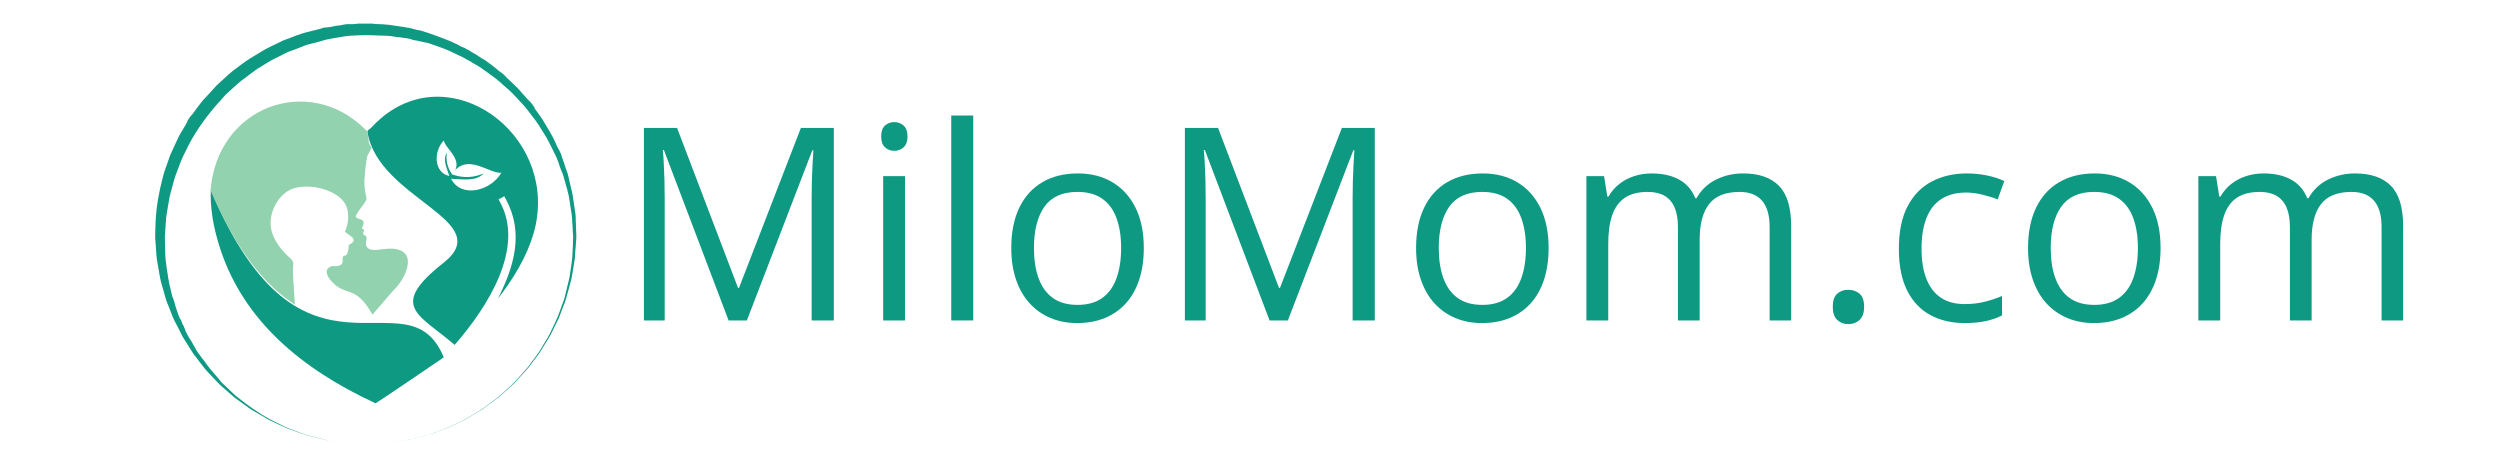 <svg xmlns="http://www.w3.org/2000/svg" xmlns:xlink="http://www.w3.org/1999/xlink" width="834" viewBox="0 0 625.5 117" height="156" preserveAspectRatio="xMidYMid meet"><defs><g></g><clipPath id="155e004d9f"><path d="M 52.562 47 L 112 47 L 112 101 L 52.562 101 Z M 52.562 47 " clip-rule="nonzero"></path></clipPath><clipPath id="2ec45d0bbc"><path d="M 52.562 25 L 103 25 L 103 98 L 52.562 98 Z M 52.562 25 " clip-rule="nonzero"></path></clipPath><clipPath id="1d6acde83b"><path d="M 38.824 5.891 L 144.203 5.891 L 144.203 110.809 L 38.824 110.809 Z M 38.824 5.891 " clip-rule="nonzero"></path></clipPath></defs><g clip-path="url(#155e004d9f)"><path fill="#0e9982" d="M 52.738 47.508 C 52.562 51.801 53.277 56.754 55.156 62.418 C 61.059 80.219 75.316 92.277 93.969 100.91 C 95.691 99.871 109.332 90.562 111.035 89.41 C 101.844 67.137 75.668 102.277 52.738 47.508 Z M 52.738 47.508 " fill-opacity="1" fill-rule="evenodd"></path></g><path fill="#0e9982" d="M 95.383 29.531 C 94.512 30.262 93.66 31.094 92.828 31.996 C 92.52 32.324 91.863 32.555 91.938 33.02 C 94.609 49.816 124.387 55.172 110.996 65.73 C 96.988 76.77 104.902 78.621 113.746 86.289 C 122.066 76.789 131.371 62.031 125.121 50.59 L 124.734 49.875 L 126.168 49.105 L 126.555 49.816 C 131.18 58.273 128.586 66.789 124.582 74.707 C 124.949 74.246 125.316 73.766 125.664 73.301 C 129.883 67.617 132.883 61.801 134.043 56.215 C 138.746 33.309 112.992 14.641 95.383 29.531 Z M 112.836 44.73 C 116.414 44.906 119.105 45.367 121.039 43.383 C 118.621 44.422 116.008 44.656 113.145 43.652 L 113.086 43.633 L 113.105 43.613 C 111.867 41.844 111.539 40.031 111.793 38.18 C 110.785 39.895 111.617 41.629 112.43 44.039 C 108.48 43.191 108.445 37.797 111.055 35.137 C 111.309 37.027 115.391 39.512 113.898 42.555 C 117.52 38.684 122.703 43.594 125.453 43.211 C 122.84 47.738 115.488 49.723 112.836 44.73 Z M 112.836 44.73 " fill-opacity="1" fill-rule="evenodd"></path><g clip-path="url(#2ec45d0bbc)"><path fill="#92d2af" d="M 91.938 32.941 C 91.844 32.844 91.512 32.5 91.473 32.461 C 77.406 18.301 54.168 26.469 52.66 47.93 L 52.719 48.102 L 52.719 47.68 C 59.258 63.09 66.59 71.605 73.789 76.23 C 73.48 71.512 73.152 67.484 73.363 66.5 C 73.652 65.039 72.375 64.516 71.254 63.305 C 69.824 61.762 68.586 59.934 68.004 57.988 C 66.961 54.402 68.719 50.051 71.777 47.949 C 75.684 45.254 84.355 47.102 86.465 51.188 C 87.469 53.133 87.238 55.906 86.309 57.988 C 87.004 58.777 90.199 59.855 87.238 61.32 L 87.219 62.148 C 86.754 64.824 86.191 63.457 85.746 64.324 C 85.633 65.039 86.133 66.27 84.566 66.539 C 83.523 66.734 82.922 66.176 81.898 67.332 C 81.492 68.082 81.879 69.141 82.785 70.199 C 86.5 74.535 88.727 70.855 93.195 78.715 L 98.344 72.742 C 101.652 69.777 105.504 61.395 96.41 62.281 C 94.34 62.477 91.957 63.109 91.57 61.184 C 91.438 60.473 91.879 59.758 91.688 59.336 C 91.301 58.391 90.352 59.086 91.164 57.582 C 90.023 56.832 90.836 57.023 90.973 55.906 C 90.992 55.73 90.992 55.789 90.973 55.637 C 90.836 54.578 89.094 54.98 89.035 54.113 C 89.309 53.207 90.547 51.727 91.145 50.879 C 92.035 49.586 91.648 49.914 91.359 47.812 C 91.223 46.891 91.145 46.102 91.164 45.328 C 91.34 42.574 91.609 40.512 91.879 39.066 C 91.898 38.953 92.5 37.875 92.984 36.988 C 91.844 35.176 92.52 36.16 92.035 33.691 C 91.996 33.48 91.957 33.25 91.918 33.02 C 91.938 32.98 91.938 32.961 91.938 32.941 Z M 98.77 97.867 Z M 98.77 97.867 " fill-opacity="1" fill-rule="evenodd"></path></g><path fill="#0e9982" d="M 142.383 49.301 L 142.387 49.301 L 142.594 50.594 L 142.59 50.59 L 142.383 49.301 " fill-opacity="1" fill-rule="nonzero"></path><path fill="#0e9982" d="M 116.977 14.918 L 118.023 15.539 C 117.918 15.477 117.797 15.41 117.641 15.32 C 117.414 15.191 117.172 15.047 116.977 14.918 " fill-opacity="1" fill-rule="nonzero"></path><path fill="#0e9982" d="M 139.957 37.754 C 139.992 37.816 140.043 37.906 140.086 37.984 C 140.098 38.02 140.109 38.055 140.129 38.109 C 140.102 38.059 140.066 37.996 140.031 37.934 C 140.004 37.871 139.957 37.754 139.957 37.754 " fill-opacity="1" fill-rule="nonzero"></path><path fill="#0e9982" d="M 141.504 41.941 C 141.625 42.512 142.07 43.469 142.23 44.367 C 142.012 43.312 141.551 42.312 141.242 41.285 C 141.262 41.262 141.398 41.656 141.504 41.941 " fill-opacity="1" fill-rule="nonzero"></path><path fill="#0e9982" d="M 140.777 43.336 L 140.855 43.551 C 140.922 43.742 140.973 43.887 141.012 43.996 L 140.426 42.438 C 140.457 42.508 140.488 42.594 140.527 42.688 C 140.625 42.945 140.711 43.172 140.777 43.336 " fill-opacity="1" fill-rule="nonzero"></path><path fill="#0e9982" d="M 139.223 39.242 L 139.223 39.238 L 139.273 39.352 L 139.223 39.242 " fill-opacity="1" fill-rule="nonzero"></path><path fill="#0e9982" d="M 42.766 77.008 L 42.695 76.785 C 42.758 76.957 42.836 77.16 42.934 77.43 C 42.871 77.277 42.816 77.137 42.766 77.008 " fill-opacity="1" fill-rule="nonzero"></path><path fill="#0e9982" d="M 142.191 70.734 C 142.18 70.773 142.172 70.816 142.152 70.895 C 142.172 70.809 142.188 70.754 142.199 70.699 L 142.191 70.734 " fill-opacity="1" fill-rule="nonzero"></path><path fill="#0e9982" d="M 141.121 74.965 C 140.785 75.898 140.785 75.898 140.598 76.406 C 140.773 75.922 140.941 75.469 141.121 74.965 " fill-opacity="1" fill-rule="nonzero"></path><path fill="#0e9982" d="M 143.258 63.488 C 143.242 63.941 143.234 64.145 143.23 64.203 C 143.219 64.328 143.23 64.559 143.191 64.738 L 143.191 64.727 C 143.23 64.422 143.227 64.113 143.258 63.488 " fill-opacity="1" fill-rule="nonzero"></path><path fill="#0e9982" d="M 143.734 52.066 C 143.75 52.184 143.766 52.297 143.777 52.379 C 143.781 52.406 143.789 52.477 143.797 52.523 C 143.785 52.461 143.773 52.359 143.77 52.336 C 143.762 52.293 143.746 52.172 143.734 52.066 " fill-opacity="1" fill-rule="nonzero"></path><path fill="#0e9982" d="M 117.34 104.512 L 116.832 104.812 L 116.809 104.828 L 117.348 104.508 L 117.34 104.512 " fill-opacity="1" fill-rule="nonzero"></path><path fill="#0e9982" d="M 143.387 57.988 C 143.398 58.602 143.477 59.145 143.426 59.688 C 143.43 58.664 143.371 58.582 143.387 57.988 " fill-opacity="1" fill-rule="nonzero"></path><path fill="#0e9982" d="M 143.324 62 C 143.324 62.039 143.324 62.098 143.32 62.121 C 143.32 62.168 143.312 62.234 143.309 62.293 L 143.32 62.047 C 143.32 62.031 143.324 62 143.324 62 " fill-opacity="1" fill-rule="nonzero"></path><path fill="#0e9982" d="M 143.387 58.805 L 143.371 58.609 C 143.371 58.59 143.363 58.453 143.359 58.367 C 143.367 58.465 143.375 58.582 143.383 58.641 C 143.383 58.668 143.383 58.746 143.387 58.805 " fill-opacity="1" fill-rule="nonzero"></path><path fill="#0e9982" d="M 143.422 59.785 L 143.418 59.973 L 143.414 59.969 Z M 143.422 59.785 " fill-opacity="1" fill-rule="nonzero"></path><path fill="#0e9982" d="M 143.371 60.957 C 143.371 60.988 143.371 61.043 143.371 61.043 C 143.371 61.043 143.367 61.109 143.363 61.145 C 143.363 61.113 143.367 61.059 143.367 61.059 C 143.367 61.059 143.371 60.992 143.371 60.957 " fill-opacity="1" fill-rule="nonzero"></path><path fill="#0e9982" d="M 40.055 59.152 L 40.055 59.059 L 40.062 59.062 Z M 40.055 59.152 " fill-opacity="1" fill-rule="nonzero"></path><path fill="#0e9982" d="M 41.73 46.551 C 41.762 46.441 41.824 46.215 41.914 45.887 C 41.879 46.199 41.852 46.418 41.832 46.59 C 41.828 46.75 41.824 46.871 41.82 47.062 C 41.746 47.277 41.695 47.414 41.695 47.414 C 41.621 47.402 41.629 47.121 41.73 46.551 " fill-opacity="1" fill-rule="nonzero"></path><path fill="#0e9982" d="M 43.395 41.137 C 43.449 41.23 43.363 41.59 43.246 42.043 C 43.117 42.297 43.008 42.512 42.902 42.727 C 42.988 42.426 43.07 42.137 43.16 41.824 C 43.227 41.625 43.309 41.391 43.395 41.137 " fill-opacity="1" fill-rule="nonzero"></path><path fill="#0e9982" d="M 119.051 13.98 C 119.41 14.199 119.707 14.383 120.094 14.617 C 119.484 14.305 119.484 14.305 119.051 13.98 " fill-opacity="1" fill-rule="nonzero"></path><path fill="#0e9982" d="M 135.637 32.836 C 135.629 32.824 135.523 32.672 135.453 32.566 C 135.328 32.371 135.23 32.203 135.262 32.227 C 135.273 32.242 135.375 32.391 135.484 32.551 C 135.547 32.668 135.605 32.781 135.637 32.836 " fill-opacity="1" fill-rule="nonzero"></path><path fill="#0e9982" d="M 142.863 66.789 C 142.82 67.086 142.785 67.316 142.754 67.547 C 142.785 67.324 142.82 67.086 142.863 66.789 " fill-opacity="1" fill-rule="nonzero"></path><path fill="#0e9982" d="M 45.859 35.699 C 45.82 35.801 45.785 35.902 45.754 35.996 C 45.691 36.105 45.648 36.18 45.605 36.258 C 45.633 36.168 45.648 36.086 45.691 35.992 C 45.73 35.902 45.801 35.797 45.859 35.699 " fill-opacity="1" fill-rule="nonzero"></path><path fill="#0e9982" d="M 48.332 31.277 C 48.301 31.344 48.27 31.414 48.238 31.473 C 48.172 31.574 48.109 31.676 47.996 31.848 C 48.094 31.668 48.141 31.582 48.188 31.496 L 48.332 31.277 " fill-opacity="1" fill-rule="nonzero"></path><path fill="#0e9982" d="M 106.289 109.059 C 106.449 109.02 106.582 108.984 106.715 108.953 C 106.738 108.945 106.809 108.93 106.777 108.938 C 106.625 108.973 106.551 108.992 106.516 109.004 C 106.5 109.004 106.395 109.031 106.289 109.059 " fill-opacity="1" fill-rule="nonzero"></path><path fill="#0e9982" d="M 139.074 39.117 L 139 38.992 L 138.914 38.797 C 138.953 38.871 139 38.961 139.023 39.012 C 139.031 39.023 139.055 39.082 139.074 39.117 " fill-opacity="1" fill-rule="nonzero"></path><path fill="#0e9982" d="M 50.5 28.141 L 50.43 28.25 C 50.406 28.27 50.371 28.309 50.371 28.309 C 50.371 28.309 50.387 28.27 50.395 28.246 L 50.5 28.141 " fill-opacity="1" fill-rule="nonzero"></path><path fill="#0e9982" d="M 138.332 37.723 C 138.328 37.707 138.312 37.676 138.32 37.691 C 138.352 37.746 138.359 37.766 138.391 37.82 C 138.367 37.781 138.348 37.754 138.332 37.723 " fill-opacity="1" fill-rule="nonzero"></path><path fill="#0e9982" d="M 42.887 43.148 L 42.875 43.148 L 42.91 43.062 Z M 42.887 43.148 " fill-opacity="1" fill-rule="nonzero"></path><path fill="#0e9982" d="M 49.312 29.762 L 49.27 29.84 L 49.207 29.914 L 49.25 29.84 L 49.312 29.762 " fill-opacity="1" fill-rule="nonzero"></path><path fill="#0e9982" d="M 116.105 105.18 L 116.215 105.129 Z M 116.105 105.18 " fill-opacity="1" fill-rule="nonzero"></path><path fill="#0e9982" d="M 42.902 42.727 L 42.895 42.754 L 42.898 42.734 Z M 42.902 42.727 " fill-opacity="1" fill-rule="nonzero"></path><g clip-path="url(#1d6acde83b)"><path fill="#0e9982" d="M 100.254 110.363 C 100.289 110.359 100.367 110.348 100.488 110.328 C 100.594 110.312 100.387 110.344 100.262 110.363 C 100.242 110.363 100.125 110.383 100.051 110.395 C 100.121 110.383 100.234 110.367 100.254 110.363 Z M 111.289 107.289 C 111.355 107.262 111.383 107.254 111.418 107.242 L 111.309 107.281 C 111.195 107.32 111.094 107.359 110.961 107.406 C 111.074 107.367 111.191 107.324 111.289 107.289 Z M 115.414 105.434 C 115.469 105.406 115.504 105.391 115.543 105.371 C 115.496 105.395 115.441 105.422 115.41 105.434 C 115.395 105.441 115.344 105.469 115.305 105.484 C 115.344 105.469 115.395 105.441 115.414 105.434 Z M 120.672 102.406 C 120.828 102.32 120.969 102.207 121.109 102.102 L 121.113 102.102 C 120.969 102.207 120.824 102.324 120.664 102.41 Z M 122.121 101.355 L 122.438 101.121 C 122.461 101.105 122.512 101.066 122.551 101.035 C 122.504 101.07 122.43 101.125 122.418 101.137 C 122.312 101.215 122.219 101.281 122.121 101.355 Z M 124.07 99.91 C 124.086 99.902 124.125 99.871 124.16 99.848 C 124.16 99.848 124.141 99.859 124.133 99.867 C 124.113 99.879 124.078 99.91 124.043 99.934 C 124.043 99.934 124.062 99.922 124.07 99.91 Z M 129.145 95.363 C 128.543 96.035 128.469 96.09 127.535 96.922 C 128.09 96.43 128.652 95.941 129.145 95.363 Z M 132.605 91.449 L 132.539 91.535 L 132.535 91.539 Z M 134.797 88.566 L 134.801 88.555 C 134.777 88.594 134.746 88.633 134.727 88.656 C 134.727 88.656 134.691 88.699 134.676 88.723 Z M 138.492 81.57 L 138.746 81.035 L 138.746 81.031 L 138.477 81.594 Z M 141.121 74.965 C 140.941 75.469 140.773 75.922 140.598 76.406 C 140.785 75.898 140.785 75.898 141.121 74.965 Z M 142.191 70.734 L 142.199 70.699 C 142.188 70.754 142.172 70.809 142.152 70.895 C 142.172 70.816 142.18 70.773 142.191 70.734 Z M 143.23 64.203 C 143.234 64.145 143.242 63.941 143.258 63.488 C 143.227 64.113 143.23 64.422 143.191 64.727 L 143.191 64.738 C 143.23 64.559 143.219 64.328 143.23 64.203 Z M 143.32 62.121 C 143.324 62.098 143.324 62.039 143.324 62 C 143.324 62 143.32 62.031 143.32 62.047 L 143.309 62.293 C 143.312 62.234 143.32 62.168 143.32 62.121 Z M 143.371 61.043 C 143.371 61.043 143.371 60.988 143.371 60.957 C 143.371 60.992 143.367 61.059 143.367 61.059 C 143.367 61.059 143.363 61.113 143.363 61.145 C 143.367 61.109 143.371 61.043 143.371 61.043 Z M 143.422 59.785 L 143.414 59.969 L 143.418 59.973 Z M 143.387 57.988 C 143.371 58.582 143.43 58.664 143.426 59.688 C 143.477 59.145 143.398 58.602 143.387 57.988 Z M 143.371 58.609 L 143.387 58.805 C 143.383 58.746 143.383 58.668 143.383 58.641 C 143.375 58.582 143.367 58.465 143.359 58.367 C 143.363 58.453 143.371 58.59 143.371 58.609 Z M 143.777 52.379 C 143.766 52.297 143.75 52.184 143.734 52.066 C 143.746 52.172 143.762 52.293 143.77 52.336 C 143.773 52.359 143.785 52.461 143.797 52.523 C 143.789 52.477 143.781 52.406 143.777 52.379 Z M 142.387 49.301 L 142.383 49.301 L 142.59 50.59 L 142.594 50.594 Z M 141.504 41.941 C 141.398 41.656 141.262 41.262 141.242 41.285 C 141.551 42.312 142.012 43.312 142.23 44.367 C 142.07 43.469 141.625 42.512 141.504 41.941 Z M 141.012 43.996 C 140.973 43.887 140.922 43.742 140.855 43.551 L 140.777 43.336 C 140.711 43.172 140.625 42.945 140.527 42.688 C 140.488 42.594 140.457 42.508 140.426 42.438 Z M 139.223 39.238 L 139.223 39.242 L 139.273 39.352 Z M 140.086 37.984 C 140.043 37.906 139.992 37.816 139.957 37.754 C 139.957 37.754 140.004 37.871 140.031 37.934 C 140.066 37.996 140.102 38.059 140.129 38.109 C 140.109 38.055 140.098 38.02 140.086 37.984 Z M 116.977 14.918 C 117.172 15.047 117.414 15.191 117.641 15.32 C 117.797 15.41 117.918 15.477 118.023 15.539 Z M 114.777 13.789 L 115.289 14.027 Z M 106.93 8.273 L 106.844 8.254 L 106.953 8.285 Z M 88.266 6.105 L 88.289 6.109 L 88.375 6.102 Z M 80.172 7.238 L 80.148 7.254 C 80.207 7.242 80.219 7.238 80.25 7.23 L 80.273 7.215 C 80.215 7.227 80.203 7.23 80.172 7.238 Z M 50.133 89.117 L 50.078 89.043 L 50.074 89.043 Z M 62.609 101.938 C 62.719 102.02 62.836 102.105 62.965 102.203 C 62.742 102.031 62.566 101.902 62.426 101.793 Z M 70.977 106.781 C 71.547 107.082 72.188 107.297 72.879 107.543 C 71.699 107.172 70.602 106.594 69.469 106.07 C 70.004 106.32 70.496 106.555 70.977 106.781 Z M 76.805 108.898 C 76.262 108.777 75.754 108.539 75.227 108.367 C 75.738 108.539 76.246 108.773 76.805 108.898 Z M 97.406 110.793 C 98.191 110.672 98.988 110.551 99.703 110.441 C 101.004 110.234 102.355 110.09 103.59 109.711 C 104.285 109.535 104.977 109.355 105.691 109.172 C 106.188 109.043 106.652 108.922 107.188 108.785 C 107.188 108.785 107.352 108.73 107.422 108.707 C 107.77 108.578 107.949 108.512 108.168 108.434 C 108.465 108.324 108.422 108.34 108.395 108.348 C 107.898 108.516 107.309 108.785 106.918 108.855 C 106.418 108.984 105.477 109.227 104.664 109.434 C 104.609 109.449 104.582 109.457 104.562 109.461 C 104.582 109.457 104.699 109.426 104.773 109.406 C 104.945 109.363 105.094 109.324 105.465 109.227 C 105.641 109.184 105.941 109.105 106.246 109.027 L 107.176 108.789 C 107.531 108.664 107.453 108.691 107.605 108.637 C 108.293 108.387 108.938 108.148 109.699 107.871 C 110.191 107.691 110.574 107.547 110.93 107.418 L 110.938 107.414 C 111.539 107.203 112.156 106.977 112.855 106.613 C 113.469 106.316 113.59 106.258 113.859 106.129 L 115.727 105.227 C 116.199 105.027 116.914 104.629 117.391 104.316 C 117.445 104.281 117.449 104.277 117.48 104.262 C 117.332 104.352 116.676 104.754 116.566 104.82 C 117.59 104.195 117.781 104.078 119.57 102.992 C 119.91 102.781 120.055 102.695 120.25 102.578 C 121.461 101.82 122.535 100.906 123.57 100.168 C 123.77 100.02 123.934 99.895 124.137 99.738 C 125.113 99.059 126.082 98.031 127.172 97.082 C 128.383 96.066 129.422 94.84 130.465 93.691 C 130.625 93.512 130.637 93.5 130.785 93.336 C 132.426 91.586 132.234 91.539 133.82 89.504 C 134.016 89.242 134.074 89.164 134.191 89.004 C 134.984 88.012 135.277 87.32 135.973 86.23 C 136.047 86.105 136.156 85.926 136.199 85.848 C 136.434 85.461 136.676 85.059 136.957 84.59 C 137.613 83.547 138.062 82.379 138.617 81.273 C 138.723 81.051 138.887 80.711 139.016 80.438 C 140.012 78.316 140.297 77.07 140.902 75.539 C 140.965 75.359 141.109 74.957 141.195 74.719 C 141.215 74.637 141.223 74.609 141.23 74.574 C 141.309 74.254 141.363 74.035 141.457 73.66 C 141.598 73.098 141.746 72.523 141.914 71.855 C 141.871 72 141.84 72.109 141.801 72.246 C 142.148 70.816 142.496 69.594 142.629 68.496 C 142.789 67.383 142.965 66.176 143.137 64.992 C 143.137 64.992 143.016 65.766 143.055 65.414 C 143.117 64.988 143.195 64.527 143.199 64.031 C 143.219 63.652 143.258 62.891 143.297 62.168 C 143.32 61.57 143.344 61.023 143.371 60.453 C 143.406 59.715 143.398 59.602 143.391 59.418 C 143.359 58.863 143.332 58.344 143.297 57.699 C 143.293 57.523 143.289 57.32 143.289 57.195 C 143.219 56.105 143.168 55.223 143.113 54.359 C 143.082 53.836 142.961 53.359 142.922 52.926 C 142.898 52.781 142.852 52.461 142.812 52.219 C 142.758 51.871 142.75 51.82 142.668 51.305 C 142.543 50.504 142.438 49.699 142.273 48.848 C 142.199 48.562 142.117 48.242 142.039 47.953 C 141.926 47.5 142.012 47.785 142.027 47.793 C 141.949 47.484 141.863 47.156 141.828 47.09 C 141.789 47.016 141.707 46.719 141.605 46.336 C 141.406 45.594 141.195 44.797 140.992 44.027 C 140.898 43.785 140.828 43.594 140.711 43.281 C 140.609 43.023 140.484 42.703 140.41 42.516 C 140.664 43.234 140.668 43.25 140.906 43.852 C 141.043 44.203 141.105 44.527 141.199 44.879 C 141.254 45.09 141.281 45.215 141.242 45.109 C 141.215 45.012 141.176 44.867 141.164 44.828 C 140.973 43.945 140.602 43.133 140.289 42.297 C 140.137 41.887 139.973 41.445 139.82 41.039 C 139.883 41.176 139.926 41.27 139.988 41.398 C 139.891 41.141 139.793 40.867 139.758 40.77 C 139.492 40.133 139.316 39.465 138.98 38.859 C 138.25 37.422 137.668 36.102 136.754 34.461 C 135.836 33.047 135.031 31.551 134.039 30.211 C 132.613 28.398 131.531 26.766 130.039 25.293 C 128.965 24.133 127.918 22.953 126.688 21.953 C 125.5 20.918 124.367 19.816 123.055 18.93 L 122.672 18.652 C 121.438 17.754 120.23 16.828 118.887 16.09 C 118.055 15.59 117.18 15.07 116.496 14.734 C 116.391 14.664 116.293 14.605 116.191 14.539 L 116.164 14.52 L 115.461 14.16 C 114.551 13.734 113.855 13.406 113.051 13.031 C 112.117 12.555 111.137 12.184 109.848 11.715 C 110.621 11.984 111.055 12.137 111.512 12.297 C 111.512 12.297 111.543 12.305 111.57 12.312 C 111.461 12.273 111.344 12.23 111.188 12.172 C 110.895 12.074 110.566 11.961 110.254 11.855 C 109.461 11.582 108.672 11.309 107.977 11.066 C 107.434 10.875 106.98 10.688 106.312 10.551 C 106.602 10.641 106.738 10.684 106.953 10.754 C 105.988 10.535 105.059 10.328 104.191 10.133 C 104.043 10.113 103.879 10.094 103.777 10.082 C 103.723 10.082 103.414 10.012 103.246 9.969 C 102.926 9.883 102.902 9.852 103.027 9.855 L 103.047 9.855 C 101.922 9.52 100.754 9.465 99.621 9.285 C 99.688 9.297 99.766 9.312 99.863 9.328 C 99.523 9.336 99.25 9.301 98.305 9.113 C 97.387 8.957 96.387 8.914 95.426 8.91 C 93.621 8.883 91.867 8.723 90.141 8.82 C 89.629 8.824 88.945 8.855 88.375 8.898 C 87.117 8.941 85.859 9.129 84.617 9.367 C 83.379 9.613 82.121 9.723 80.953 10.102 C 79.797 10.449 78.668 10.754 77.52 11.023 C 76.719 11.176 76.039 11.508 75.285 11.789 C 74.574 12.074 73.746 12.406 73.082 12.625 C 72.027 12.922 71.191 13.438 70.246 13.91 C 69.859 14.102 69.418 14.324 69 14.531 C 67.703 15.098 66.559 15.93 65.379 16.621 C 63.586 17.617 62.109 19 60.406 20.168 C 59.625 20.77 58.934 21.469 58.184 22.109 C 57.383 22.883 56.461 23.582 55.785 24.445 C 55.129 25.184 54.48 25.914 53.812 26.66 C 50.984 30.008 48.41 33.641 46.551 37.617 C 46.156 38.449 45.695 39.254 45.359 40.105 L 44.383 42.68 C 43.648 44.371 43.281 46.176 42.773 47.945 C 42.438 48.996 42.285 50.086 42.102 51.172 C 41.934 52.262 41.703 53.348 41.574 54.457 C 41.469 55.953 41.363 57.496 41.254 59.074 C 41.238 60.363 41.316 61.707 41.344 63.094 C 41.32 64.332 41.527 65.66 41.684 66.891 C 41.758 67.449 41.82 67.906 41.887 68.414 L 41.844 68.059 C 41.879 68.082 41.941 68.461 41.965 68.68 C 42.004 69.309 42.23 70.152 42.285 70.594 L 42.211 70.359 L 43.008 73.781 C 43.078 74.055 43.125 74.332 43.211 74.602 C 43.199 74.531 43.168 74.297 43.172 74.234 C 43.355 74.777 43.441 74.914 43.598 75.496 C 43.707 75.871 43.797 76.199 43.891 76.535 C 43.863 76.469 43.836 76.418 43.816 76.371 C 44.242 77.523 44.547 78.742 45.086 79.875 C 45.086 79.875 45.082 79.84 45.07 79.797 C 44.996 79.562 45.133 79.82 45.359 80.258 C 45.48 80.586 45.582 80.863 45.684 81.133 C 45.699 81.172 45.754 81.293 45.793 81.379 C 45.926 81.613 45.676 81.016 45.871 81.391 C 46.281 82.309 46.32 82.492 46.426 82.812 L 46.484 82.938 C 46.633 83.242 46.723 83.422 46.902 83.785 C 47.359 84.602 47.645 85.043 47.832 85.293 C 48.016 85.621 48.164 85.887 48.324 86.18 C 48.496 86.477 48.688 86.805 48.871 87.121 C 48.922 87.207 48.984 87.312 49.016 87.375 C 49.211 87.777 49.473 88.176 49.809 88.598 C 50.074 88.969 50.34 89.344 50.613 89.723 C 50.809 89.988 51.023 90.281 51.219 90.555 C 51.188 90.484 51.027 90.262 50.82 89.977 C 50.668 89.766 50.629 89.695 50.727 89.816 C 50.793 89.906 50.91 90.066 51.105 90.324 C 50.852 89.969 50.703 89.762 50.555 89.551 C 50.426 89.371 50.238 89.117 50.223 89.07 C 50.523 89.484 50.828 89.906 51.117 90.309 C 51.344 90.641 51.547 90.934 51.758 91.242 C 52.426 92.184 52.637 92.324 53.203 93.031 C 53.426 93.289 53.598 93.488 53.852 93.781 L 54.363 94.371 C 54.773 94.836 54.984 95.094 55.059 95.199 C 55.125 95.293 55.195 95.395 55.27 95.496 C 55.602 95.883 55.945 96.156 56.199 96.414 C 57.195 97.352 58.203 98.293 59.043 99.086 C 62.52 101.82 65.875 104.258 69.836 106.039 C 70.695 106.434 71.496 106.918 72.258 107.172 C 72.938 107.426 73.762 107.734 74.617 108.055 C 75.582 108.41 76.539 108.805 77.543 109.023 C 78.383 109.242 79.219 109.461 80.078 109.688 C 79.562 109.551 79.574 109.555 79.289 109.48 C 78.223 109.188 77.156 108.957 76.152 108.629 C 75.176 108.27 74.223 107.918 73.266 107.566 C 72.891 107.43 72.426 107.258 72.004 107.102 C 71.719 107.012 71.441 106.863 71.051 106.676 C 71.359 106.816 71.527 106.938 71.926 107.082 C 70.355 106.371 69.043 105.695 67.789 105.098 C 66.539 104.477 65.426 103.68 64.168 102.945 C 64.215 102.977 64.238 102.992 64.262 103.008 C 65.711 103.867 67.039 104.824 68.648 105.52 C 68.891 105.637 69.141 105.758 69.383 105.879 C 70.711 106.547 72.043 107.195 73.469 107.66 C 74.883 108.148 76.266 108.785 77.742 109.094 C 79 109.418 80.266 109.738 81.52 110.059 C 82.863 110.266 84.195 110.473 85.527 110.676 C 86.047 110.75 86.551 110.855 87.043 110.859 C 88.391 110.926 89.73 110.992 91.07 111.062 C 91.273 111.07 91.449 111.082 91.852 111.102 C 91.012 111.059 90.492 111.031 89.934 111.004 C 89.387 110.977 88.824 110.949 88.297 110.922 C 86.82 110.906 85.363 110.66 83.902 110.43 C 82.438 110.23 80.98 110 79.562 109.578 L 78.695 109.355 L 78.684 109.352 C 79.254 109.5 79.824 109.645 80.457 109.809 C 79.934 109.676 79.438 109.551 78.852 109.398 C 78.254 109.25 77.645 109.094 77.043 108.941 C 79.32 109.52 81.629 110.191 84.051 110.457 C 84.203 110.48 84.375 110.508 84.578 110.539 C 84.777 110.566 85.012 110.602 85.355 110.656 C 84.508 110.527 83.863 110.43 83.152 110.324 L 82.922 110.289 C 83.262 110.34 83.582 110.387 84.141 110.473 C 83.281 110.344 82.715 110.258 82.133 110.172 C 81.156 110.07 80.312 109.75 79.48 109.574 C 79.273 109.523 78.988 109.449 78.613 109.355 C 79.215 109.508 79.715 109.637 80.168 109.75 C 80.664 109.855 81.082 110.031 81.852 110.133 C 80.035 109.766 78.594 109.336 77.137 108.988 C 75.738 108.637 74.52 108.09 73.383 107.723 C 73.574 107.793 73.77 107.863 73.973 107.934 C 73.605 107.805 73.441 107.746 73.273 107.688 C 72.016 107.285 70.863 106.758 69.734 106.203 C 69.395 106.047 69.043 105.879 68.719 105.727 C 68.367 105.562 68.031 105.406 67.637 105.223 C 67.348 105.082 67.07 104.957 66.793 104.77 L 65.605 104.062 C 65.672 104.105 65.727 104.141 65.785 104.176 C 65.43 103.969 65.094 103.773 64.703 103.547 C 64.547 103.457 64.426 103.387 64.273 103.297 C 63.426 102.824 62.516 102.285 61.59 101.566 C 60.676 100.906 59.801 100.281 59.012 99.711 C 58.793 99.578 58.469 99.289 58.195 99.047 C 56.68 97.66 55.059 96.449 53.828 95.016 C 53.352 94.516 52.875 94.016 52.426 93.543 C 52.324 93.434 52.141 93.238 52 93.094 C 51.574 92.664 51.223 92.215 50.875 91.762 C 50.527 91.316 50.176 90.863 49.863 90.461 C 49.625 90.137 49.43 89.871 49.227 89.594 C 48.848 89.113 48.441 88.672 48.102 88.074 C 47.746 87.508 47.371 86.902 47.023 86.348 C 46.984 86.285 46.871 86.113 46.793 85.992 L 46.461 85.477 C 46.184 85.016 45.828 84.5 45.633 84.121 C 45.324 83.504 45.129 83.109 44.883 82.617 C 44.762 82.375 44.617 82.098 44.52 81.898 C 44.094 81.055 43.535 80.117 43.195 79.23 C 43.016 78.77 42.852 78.344 42.68 77.906 L 42.664 77.867 C 42.496 77.438 42.336 77.023 42.176 76.621 C 41.93 76.008 41.648 75.414 41.457 74.715 C 41.41 74.539 41.352 74.324 41.297 74.117 C 41.219 73.844 41.152 73.594 41.07 73.301 C 40.891 72.688 40.719 72.105 40.543 71.5 C 40.316 70.723 40.082 69.863 39.957 69.004 C 39.844 68.359 39.738 67.75 39.625 67.102 C 39.574 66.797 39.516 66.465 39.465 66.145 C 39.113 64.551 39.086 62.941 38.969 61.305 C 38.961 61.207 38.949 61.086 38.941 60.984 C 38.703 59.219 38.895 57.398 38.926 55.609 C 39.078 51.801 39.773 47.961 40.762 44.254 C 41.078 42.883 41.645 41.594 42.078 40.262 C 42.496 38.918 43.078 37.648 43.691 36.383 L 44.848 33.918 L 46.238 31.578 C 46.426 31.254 46.625 30.91 46.809 30.598 C 46.918 30.395 47.059 30.133 46.945 30.254 C 46.801 30.469 46.664 30.68 46.465 30.984 C 47.133 29.762 47.664 29.059 48.188 28.516 C 48.57 27.992 48.906 27.527 49.191 27.129 C 49.926 26.195 50.617 25.195 51.465 24.344 C 51.906 23.875 52.336 23.418 52.773 22.953 C 53.25 22.441 53.684 21.875 54.184 21.379 C 55.539 20.168 56.836 18.887 58.246 17.738 C 59.719 16.676 61.117 15.496 62.672 14.559 C 63.645 13.969 64.656 13.352 65.621 12.77 C 66.613 12.125 67.648 11.738 68.637 11.195 C 68.871 11.086 69.129 10.961 69.379 10.844 L 71.012 10.062 L 72.707 9.445 C 72.809 9.406 72.93 9.359 73.008 9.328 C 73.867 8.953 74.766 8.648 75.691 8.348 C 76.027 8.219 76.43 8.152 76.801 8.047 C 77.816 7.789 78.801 7.543 79.848 7.277 C 80.523 7.113 80.805 7.008 80.867 6.93 C 81.328 6.867 81.738 6.891 82.543 6.77 C 83.047 6.668 83.613 6.555 84.184 6.441 C 84.832 6.383 85.438 6.328 86.012 6.16 C 86.18 6.094 86.676 6.055 87.02 6.031 C 87.867 6.074 88.328 6.059 89.145 5.973 C 89.348 5.945 89.488 5.922 89.625 5.902 C 90.371 5.906 91.012 5.906 91.582 5.906 C 92.199 5.867 92.719 5.918 93.301 5.922 C 93.785 6 94.332 6.047 95.023 6.047 C 95.465 6.047 95.957 6.086 96.434 6.141 C 96.691 6.16 97.07 6.188 97.359 6.211 C 98.508 6.383 99.664 6.555 100.824 6.73 L 102.566 7.016 L 104.277 7.469 C 104.352 7.484 104.418 7.496 104.516 7.516 C 104.562 7.52 104.629 7.527 104.676 7.531 C 105.008 7.586 105.398 7.68 105.773 7.801 C 105.91 7.844 106.043 7.891 106.148 7.926 C 106.867 8.195 107.781 8.418 108.738 8.805 C 110.156 9.344 111.633 9.863 113.016 10.445 C 113.184 10.531 113.402 10.645 113.594 10.742 C 114.039 10.973 114.035 10.914 114.332 11.055 C 114.621 11.219 114.867 11.359 115.16 11.527 C 115.434 11.672 115.758 11.832 115.895 11.863 C 115.961 11.879 115.965 11.859 116.223 11.992 C 116.426 12.109 116.754 12.297 116.777 12.309 C 117.238 12.473 117.695 12.828 118.125 13.082 C 118.293 13.176 118.449 13.266 118.594 13.348 C 119.148 13.652 119.312 13.75 119.766 14.078 C 119.992 14.242 120.184 14.375 120.48 14.555 C 121.184 14.965 121.852 15.406 122.465 15.938 C 122.641 16.078 122.766 16.152 122.641 16.031 C 122.055 15.566 121.461 15.098 120.793 14.703 C 120.832 14.719 120.848 14.719 120.867 14.734 C 121.258 14.973 121.648 15.195 121.945 15.438 C 122.121 15.57 122.16 15.602 122.336 15.738 C 123.117 16.352 123.844 16.922 124.609 17.523 C 124.645 17.551 124.676 17.582 124.723 17.625 C 124.422 17.398 124.422 17.398 124.16 17.227 C 124.406 17.418 124.621 17.586 124.832 17.754 C 125.211 18.047 125.445 18.211 125.668 18.355 C 125.938 18.551 126.262 18.859 126.926 19.535 C 126.602 19.234 126.371 19.023 126.141 18.809 C 126.305 18.988 126.484 19.164 126.668 19.336 C 128.047 20.633 129.496 21.895 130.703 23.383 C 131.297 24.008 131.883 24.691 132.469 25.375 C 132.504 25.414 132.559 25.465 132.613 25.52 C 132.555 25.406 132.383 25.168 131.957 24.652 C 132.719 25.449 133.293 26.27 133.895 27.094 C 133.77 26.992 133.66 26.902 133.543 26.809 C 134.566 28.289 135.609 29.516 136.445 31.098 C 136.879 31.82 137.281 32.496 137.621 33.066 C 137.773 33.34 137.926 33.613 138 33.75 C 138.594 34.746 139.016 35.855 139.523 36.922 C 139.617 37.113 139.715 37.316 139.895 37.699 C 139.68 37.207 139.559 36.941 139.441 36.68 C 139.641 37.059 139.82 37.406 140.02 37.785 C 140.137 38.047 140.27 38.34 140.395 38.613 C 140.512 38.895 140.562 39.176 140.645 39.441 C 140.852 40.023 141.055 40.602 141.207 41.027 C 141.332 41.383 141.453 41.738 141.504 41.945 C 141.688 42.461 141.789 42.754 142.082 43.594 C 142.25 44.215 142.355 44.734 142.461 45.223 C 142.504 45.426 142.559 45.688 142.605 45.914 C 142.75 46.504 142.887 47.066 143.027 47.633 L 143.02 47.609 C 143.191 48.305 143.355 49.145 143.438 49.891 C 143.539 50.586 143.656 51.363 143.742 51.965 C 143.848 52.75 144.012 53.539 144.043 54.367 C 144.039 54.477 144.035 54.57 144.031 54.664 C 144.059 55.281 144.082 55.793 144.102 56.289 C 144.102 56.406 144.102 56.508 144.102 56.617 C 144.117 57 144.133 57.309 144.152 57.82 C 144.164 57.992 144.172 58.105 144.176 58.188 C 144.203 58.867 144.223 59.477 144.164 60.027 C 144.098 60.934 144.051 61.566 144 62.293 C 143.992 62.387 143.98 62.473 143.98 62.441 C 143.98 62.41 143.988 62.25 143.992 62.129 C 144.027 61.602 144.051 61.246 144.074 60.84 L 144.164 59.438 C 144.043 61.289 143.957 62.586 143.867 63.957 C 143.852 64.207 143.828 64.582 143.82 64.691 C 143.758 65.07 143.68 65.566 143.598 66.074 C 143.586 66.207 143.543 66.508 143.438 67.098 C 143.348 67.629 143.266 68.125 143.18 68.641 C 143.129 68.953 143.102 69.133 143.047 69.457 C 143.027 69.539 143.008 69.602 142.988 69.68 C 142.508 71.508 142.039 73.367 141.473 75.215 C 141.582 74.949 141.656 74.73 141.766 74.309 C 141.656 74.766 141.559 75.023 141.449 75.293 C 141.344 75.574 141.234 75.863 141.141 76.113 C 141.035 76.375 140.953 76.586 140.875 76.785 C 140.449 77.918 140.445 77.93 140 79.117 C 139.926 79.316 139.793 79.672 139.691 79.848 C 139.621 79.992 139.613 80 139.414 80.406 C 139.145 80.953 138.938 81.367 138.695 81.855 C 138.473 82.305 138.32 82.621 138.129 83.012 C 138.082 83.109 138.031 83.219 138 83.285 C 137.844 83.598 137.777 83.73 137.711 83.859 C 137.414 84.441 137.031 84.973 136.699 85.535 C 136.398 86.016 136.176 86.379 135.781 87.016 C 135.48 87.504 135.23 87.91 135.078 88.156 C 134.996 88.293 134.941 88.395 134.832 88.531 C 134.531 88.926 134.262 89.27 134.039 89.562 C 133.738 89.957 133.371 90.449 133.285 90.559 C 133.055 90.859 132.809 91.188 132.34 91.805 C 131.992 92.305 131.574 92.738 131.227 93.105 C 130.918 93.441 130.496 93.895 130.125 94.297 C 129.879 94.57 129.613 94.859 129.277 95.227 C 129.109 95.406 129.02 95.504 128.637 95.922 C 128.082 96.457 127.746 96.73 127.449 97 C 126.938 97.461 126.312 98.023 125.73 98.547 C 125.137 99.117 124.461 99.652 123.5 100.336 C 122.535 101.047 121.617 101.719 120.711 102.387 C 120.402 102.57 120.414 102.562 119.867 102.891 C 119.496 103.113 119.25 103.262 118.945 103.445 C 118.59 103.66 118.27 103.852 117.91 104.066 C 117.945 104.047 118.215 103.887 117.988 104.023 C 117.809 104.133 117.68 104.211 117.508 104.312 C 117.129 104.539 116.992 104.625 116.746 104.773 C 116.641 104.832 116.566 104.887 116.484 104.922 C 115.562 105.363 114.738 105.758 113.926 106.145 C 113.195 106.492 112.613 106.77 112.453 106.848 C 112.414 106.863 112.195 106.969 111.996 107.062 C 111.699 107.168 111.641 107.191 110.918 107.453 C 110.168 107.727 109.973 107.797 109.781 107.867 C 108.895 108.16 108.148 108.531 106.613 108.953 C 105.902 109.133 105.652 109.195 105.23 109.305 C 104.977 109.367 104.73 109.43 104.465 109.5 C 103.75 109.68 102.992 109.875 102.301 110.051 C 101.508 110.172 100.715 110.293 99.98 110.402 C 99.582 110.465 99.559 110.469 99.379 110.496 C 99.219 110.52 99.066 110.543 98.957 110.559 C 98.375 110.648 97.906 110.719 97.32 110.809 C 96.281 110.898 96.141 110.879 95.613 110.914 C 94.73 110.957 93.887 111 92.953 111.047 C 92.691 111.059 92.453 111.07 92.332 111.078 C 92.164 111.086 92.004 111.094 91.852 111.102 C 94.125 110.973 95.555 110.941 97.406 110.793 " fill-opacity="1" fill-rule="nonzero"></path></g><path fill="#0e9982" d="M 50.551 90.867 C 49.887 90.02 49.445 89.445 48.945 88.746 C 49.586 89.555 49.984 90.102 50.551 90.867 " fill-opacity="1" fill-rule="nonzero"></path><path fill="#0e9982" d="M 53.289 94.016 C 53.93 94.707 54.324 95.141 54.961 95.828 C 54.32 95.137 53.922 94.703 53.289 94.016 " fill-opacity="1" fill-rule="nonzero"></path><path fill="#0e9982" d="M 52.293 93.031 L 53.055 93.875 L 53 93.828 L 52.254 93.012 L 52.293 93.031 " fill-opacity="1" fill-rule="nonzero"></path><path fill="#0e9982" d="M 116.184 14.547 L 115.383 14.168 L 115.391 14.156 L 116.164 14.52 L 116.191 14.539 L 116.184 14.547 " fill-opacity="1" fill-rule="nonzero"></path><path fill="#0e9982" d="M 116.191 14.539 L 116.164 14.52 Z M 116.191 14.539 " fill-opacity="1" fill-rule="nonzero"></path><path fill="#0e9982" d="M 52.055 92.695 C 52.086 92.73 52.125 92.773 52.141 92.793 C 52.152 92.809 52.121 92.777 52.109 92.77 C 52.078 92.734 52.039 92.691 52.023 92.668 C 52.012 92.656 52.043 92.684 52.055 92.695 " fill-opacity="1" fill-rule="nonzero"></path><path fill="#0e9982" d="M 51.371 91.863 L 51.297 91.762 L 51.363 91.84 Z M 51.371 91.863 " fill-opacity="1" fill-rule="nonzero"></path><g fill="#0e9982" fill-opacity="1"><g transform="translate(154.511, 80.173)"><g><path d="M 27.781 0 L 11.594 -42.641 L 11.328 -42.641 C 11.422 -41.734 11.5 -40.633 11.562 -39.344 C 11.633 -38.051 11.691 -36.641 11.734 -35.109 C 11.773 -33.578 11.797 -32.023 11.797 -30.453 L 11.797 0 L 6.594 0 L 6.594 -48.172 L 14.891 -48.172 L 30.156 -8.109 L 30.375 -8.109 L 45.875 -48.172 L 54.109 -48.172 L 54.109 0 L 48.562 0 L 48.562 -30.844 C 48.562 -32.27 48.582 -33.703 48.625 -35.141 C 48.676 -36.578 48.734 -37.938 48.797 -39.219 C 48.867 -40.508 48.938 -41.629 49 -42.578 L 48.734 -42.578 L 32.359 0 Z M 27.781 0 "></path></g></g></g><g fill="#0e9982" fill-opacity="1"><g transform="translate(215.203, 80.173)"><g><path d="M 11.234 -36.109 L 11.234 0 L 5.766 0 L 5.766 -36.109 Z M 8.562 -49.625 C 9.469 -49.625 10.242 -49.332 10.891 -48.75 C 11.535 -48.164 11.859 -47.258 11.859 -46.031 C 11.859 -44.82 11.535 -43.922 10.891 -43.328 C 10.242 -42.734 9.469 -42.438 8.562 -42.438 C 7.625 -42.438 6.836 -42.734 6.203 -43.328 C 5.578 -43.922 5.266 -44.82 5.266 -46.031 C 5.266 -47.258 5.578 -48.164 6.203 -48.75 C 6.836 -49.332 7.625 -49.625 8.562 -49.625 Z M 8.562 -49.625 "></path></g></g></g><g fill="#0e9982" fill-opacity="1"><g transform="translate(232.237, 80.173)"><g><path d="M 11.266 0 L 5.766 0 L 5.766 -51.266 L 11.266 -51.266 Z M 11.266 0 "></path></g></g></g><g fill="#0e9982" fill-opacity="1"><g transform="translate(249.272, 80.173)"><g><path d="M 36.906 -18.125 C 36.906 -15.156 36.52 -12.504 35.75 -10.172 C 34.977 -7.848 33.867 -5.883 32.422 -4.281 C 30.973 -2.676 29.223 -1.453 27.172 -0.609 C 25.117 0.234 22.797 0.656 20.203 0.656 C 17.785 0.656 15.57 0.234 13.562 -0.609 C 11.551 -1.453 9.812 -2.676 8.344 -4.281 C 6.883 -5.883 5.754 -7.848 4.953 -10.172 C 4.148 -12.504 3.75 -15.156 3.75 -18.125 C 3.75 -22.07 4.422 -25.438 5.766 -28.219 C 7.109 -31 9.023 -33.117 11.516 -34.578 C 14.004 -36.047 16.977 -36.781 20.438 -36.781 C 23.727 -36.781 26.609 -36.039 29.078 -34.562 C 31.547 -33.094 33.469 -30.969 34.844 -28.188 C 36.219 -25.406 36.906 -22.051 36.906 -18.125 Z M 9.422 -18.125 C 9.422 -15.227 9.805 -12.711 10.578 -10.578 C 11.348 -8.441 12.535 -6.789 14.141 -5.625 C 15.742 -4.469 17.805 -3.891 20.328 -3.891 C 22.836 -3.891 24.898 -4.469 26.516 -5.625 C 28.129 -6.789 29.316 -8.441 30.078 -10.578 C 30.848 -12.711 31.234 -15.227 31.234 -18.125 C 31.234 -21 30.848 -23.484 30.078 -25.578 C 29.316 -27.68 28.133 -29.301 26.531 -30.438 C 24.926 -31.582 22.848 -32.156 20.297 -32.156 C 16.535 -32.156 13.781 -30.914 12.031 -28.438 C 10.289 -25.957 9.422 -22.52 9.422 -18.125 Z M 9.422 -18.125 "></path></g></g></g><g fill="#0e9982" fill-opacity="1"><g transform="translate(289.865, 80.173)"><g><path d="M 27.781 0 L 11.594 -42.641 L 11.328 -42.641 C 11.422 -41.734 11.5 -40.633 11.562 -39.344 C 11.633 -38.051 11.691 -36.641 11.734 -35.109 C 11.773 -33.578 11.797 -32.023 11.797 -30.453 L 11.797 0 L 6.594 0 L 6.594 -48.172 L 14.891 -48.172 L 30.156 -8.109 L 30.375 -8.109 L 45.875 -48.172 L 54.109 -48.172 L 54.109 0 L 48.562 0 L 48.562 -30.844 C 48.562 -32.27 48.582 -33.703 48.625 -35.141 C 48.676 -36.578 48.734 -37.938 48.797 -39.219 C 48.867 -40.508 48.938 -41.629 49 -42.578 L 48.734 -42.578 L 32.359 0 Z M 27.781 0 "></path></g></g></g><g fill="#0e9982" fill-opacity="1"><g transform="translate(350.556, 80.173)"><g><path d="M 36.906 -18.125 C 36.906 -15.156 36.52 -12.504 35.75 -10.172 C 34.977 -7.848 33.867 -5.883 32.422 -4.281 C 30.973 -2.676 29.223 -1.453 27.172 -0.609 C 25.117 0.234 22.797 0.656 20.203 0.656 C 17.785 0.656 15.57 0.234 13.562 -0.609 C 11.551 -1.453 9.812 -2.676 8.344 -4.281 C 6.883 -5.883 5.754 -7.848 4.953 -10.172 C 4.148 -12.504 3.75 -15.156 3.75 -18.125 C 3.75 -22.07 4.422 -25.438 5.766 -28.219 C 7.109 -31 9.023 -33.117 11.516 -34.578 C 14.004 -36.047 16.977 -36.781 20.438 -36.781 C 23.727 -36.781 26.609 -36.039 29.078 -34.562 C 31.547 -33.094 33.469 -30.969 34.844 -28.188 C 36.219 -25.406 36.906 -22.051 36.906 -18.125 Z M 9.422 -18.125 C 9.422 -15.227 9.805 -12.711 10.578 -10.578 C 11.348 -8.441 12.535 -6.789 14.141 -5.625 C 15.742 -4.469 17.805 -3.891 20.328 -3.891 C 22.836 -3.891 24.898 -4.469 26.516 -5.625 C 28.129 -6.789 29.316 -8.441 30.078 -10.578 C 30.848 -12.711 31.234 -15.227 31.234 -18.125 C 31.234 -21 30.848 -23.484 30.078 -25.578 C 29.316 -27.68 28.133 -29.301 26.531 -30.438 C 24.926 -31.582 22.848 -32.156 20.297 -32.156 C 16.535 -32.156 13.781 -30.914 12.031 -28.438 C 10.289 -25.957 9.422 -22.52 9.422 -18.125 Z M 9.422 -18.125 "></path></g></g></g><g fill="#0e9982" fill-opacity="1"><g transform="translate(391.149, 80.173)"><g><path d="M 44.984 -36.781 C 48.953 -36.781 51.945 -35.738 53.969 -33.656 C 55.988 -31.582 57 -28.25 57 -23.656 L 57 0 L 51.609 0 L 51.609 -23.391 C 51.609 -26.316 50.973 -28.508 49.703 -29.969 C 48.441 -31.426 46.57 -32.156 44.094 -32.156 C 40.594 -32.156 38.051 -31.145 36.469 -29.125 C 34.895 -27.102 34.109 -24.129 34.109 -20.203 L 34.109 0 L 28.672 0 L 28.672 -23.391 C 28.672 -25.348 28.391 -26.973 27.828 -28.266 C 27.266 -29.566 26.426 -30.539 25.312 -31.188 C 24.207 -31.832 22.812 -32.156 21.125 -32.156 C 18.727 -32.156 16.805 -31.66 15.359 -30.672 C 13.91 -29.68 12.859 -28.211 12.203 -26.266 C 11.555 -24.328 11.234 -21.941 11.234 -19.109 L 11.234 0 L 5.766 0 L 5.766 -36.109 L 10.188 -36.109 L 11 -31 L 11.297 -31 C 12.023 -32.258 12.938 -33.316 14.031 -34.172 C 15.133 -35.023 16.363 -35.672 17.719 -36.109 C 19.082 -36.555 20.535 -36.781 22.078 -36.781 C 24.828 -36.781 27.129 -36.266 28.984 -35.234 C 30.836 -34.211 32.18 -32.66 33.016 -30.578 L 33.312 -30.578 C 34.5 -32.66 36.125 -34.211 38.188 -35.234 C 40.25 -36.266 42.516 -36.781 44.984 -36.781 Z M 44.984 -36.781 "></path></g></g></g><g fill="#0e9982" fill-opacity="1"><g transform="translate(453.62, 80.173)"><g><path d="M 4.938 -3.422 C 4.938 -4.961 5.312 -6.055 6.062 -6.703 C 6.812 -7.348 7.723 -7.672 8.797 -7.672 C 9.922 -7.672 10.863 -7.348 11.625 -6.703 C 12.395 -6.055 12.781 -4.961 12.781 -3.422 C 12.781 -1.91 12.395 -0.805 11.625 -0.109 C 10.863 0.578 9.922 0.922 8.797 0.922 C 7.723 0.922 6.812 0.578 6.062 -0.109 C 5.312 -0.805 4.938 -1.91 4.938 -3.422 Z M 4.938 -3.422 "></path></g></g></g><g fill="#0e9982" fill-opacity="1"><g transform="translate(471.347, 80.173)"><g><path d="M 20.234 0.656 C 16.984 0.656 14.113 -0.008 11.625 -1.344 C 9.145 -2.688 7.211 -4.727 5.828 -7.469 C 4.441 -10.219 3.75 -13.68 3.75 -17.859 C 3.75 -22.234 4.477 -25.805 5.938 -28.578 C 7.406 -31.359 9.422 -33.422 11.984 -34.766 C 14.555 -36.109 17.484 -36.781 20.766 -36.781 C 22.566 -36.781 24.305 -36.598 25.984 -36.234 C 27.66 -35.867 29.039 -35.41 30.125 -34.859 L 28.469 -30.281 C 27.375 -30.719 26.102 -31.113 24.656 -31.469 C 23.219 -31.82 21.875 -32 20.625 -32 C 18.125 -32 16.039 -31.457 14.375 -30.375 C 12.719 -29.301 11.477 -27.719 10.656 -25.625 C 9.832 -23.539 9.422 -20.973 9.422 -17.922 C 9.422 -15.004 9.82 -12.508 10.625 -10.438 C 11.426 -8.375 12.625 -6.801 14.219 -5.719 C 15.812 -4.633 17.805 -4.094 20.203 -4.094 C 22.109 -4.094 23.828 -4.297 25.359 -4.703 C 26.898 -5.109 28.301 -5.582 29.562 -6.125 L 29.562 -1.25 C 28.352 -0.633 27.004 -0.164 25.516 0.156 C 24.035 0.488 22.273 0.656 20.234 0.656 Z M 20.234 0.656 "></path></g></g></g><g fill="#0e9982" fill-opacity="1"><g transform="translate(503.669, 80.173)"><g><path d="M 36.906 -18.125 C 36.906 -15.156 36.52 -12.504 35.75 -10.172 C 34.977 -7.848 33.867 -5.883 32.422 -4.281 C 30.973 -2.676 29.223 -1.453 27.172 -0.609 C 25.117 0.234 22.797 0.656 20.203 0.656 C 17.785 0.656 15.57 0.234 13.562 -0.609 C 11.551 -1.453 9.812 -2.676 8.344 -4.281 C 6.883 -5.883 5.754 -7.848 4.953 -10.172 C 4.148 -12.504 3.75 -15.156 3.75 -18.125 C 3.75 -22.07 4.422 -25.438 5.766 -28.219 C 7.109 -31 9.023 -33.117 11.516 -34.578 C 14.004 -36.047 16.977 -36.781 20.438 -36.781 C 23.727 -36.781 26.609 -36.039 29.078 -34.562 C 31.547 -33.094 33.469 -30.969 34.844 -28.188 C 36.219 -25.406 36.906 -22.051 36.906 -18.125 Z M 9.422 -18.125 C 9.422 -15.227 9.805 -12.711 10.578 -10.578 C 11.348 -8.441 12.535 -6.789 14.141 -5.625 C 15.742 -4.469 17.805 -3.891 20.328 -3.891 C 22.836 -3.891 24.898 -4.469 26.516 -5.625 C 28.129 -6.789 29.316 -8.441 30.078 -10.578 C 30.848 -12.711 31.234 -15.227 31.234 -18.125 C 31.234 -21 30.848 -23.484 30.078 -25.578 C 29.316 -27.68 28.133 -29.301 26.531 -30.438 C 24.926 -31.582 22.848 -32.156 20.297 -32.156 C 16.535 -32.156 13.781 -30.914 12.031 -28.438 C 10.289 -25.957 9.422 -22.52 9.422 -18.125 Z M 9.422 -18.125 "></path></g></g></g><g fill="#0e9982" fill-opacity="1"><g transform="translate(544.262, 80.173)"><g><path d="M 44.984 -36.781 C 48.953 -36.781 51.945 -35.738 53.969 -33.656 C 55.988 -31.582 57 -28.25 57 -23.656 L 57 0 L 51.609 0 L 51.609 -23.391 C 51.609 -26.316 50.973 -28.508 49.703 -29.969 C 48.441 -31.426 46.57 -32.156 44.094 -32.156 C 40.594 -32.156 38.051 -31.145 36.469 -29.125 C 34.895 -27.102 34.109 -24.129 34.109 -20.203 L 34.109 0 L 28.672 0 L 28.672 -23.391 C 28.672 -25.348 28.391 -26.973 27.828 -28.266 C 27.266 -29.566 26.426 -30.539 25.312 -31.188 C 24.207 -31.832 22.812 -32.156 21.125 -32.156 C 18.727 -32.156 16.805 -31.66 15.359 -30.672 C 13.91 -29.68 12.859 -28.211 12.203 -26.266 C 11.555 -24.328 11.234 -21.941 11.234 -19.109 L 11.234 0 L 5.766 0 L 5.766 -36.109 L 10.188 -36.109 L 11 -31 L 11.297 -31 C 12.023 -32.258 12.938 -33.316 14.031 -34.172 C 15.133 -35.023 16.363 -35.672 17.719 -36.109 C 19.082 -36.555 20.535 -36.781 22.078 -36.781 C 24.828 -36.781 27.129 -36.266 28.984 -35.234 C 30.836 -34.211 32.18 -32.66 33.016 -30.578 L 33.312 -30.578 C 34.5 -32.66 36.125 -34.211 38.188 -35.234 C 40.25 -36.266 42.516 -36.781 44.984 -36.781 Z M 44.984 -36.781 "></path></g></g></g></svg>